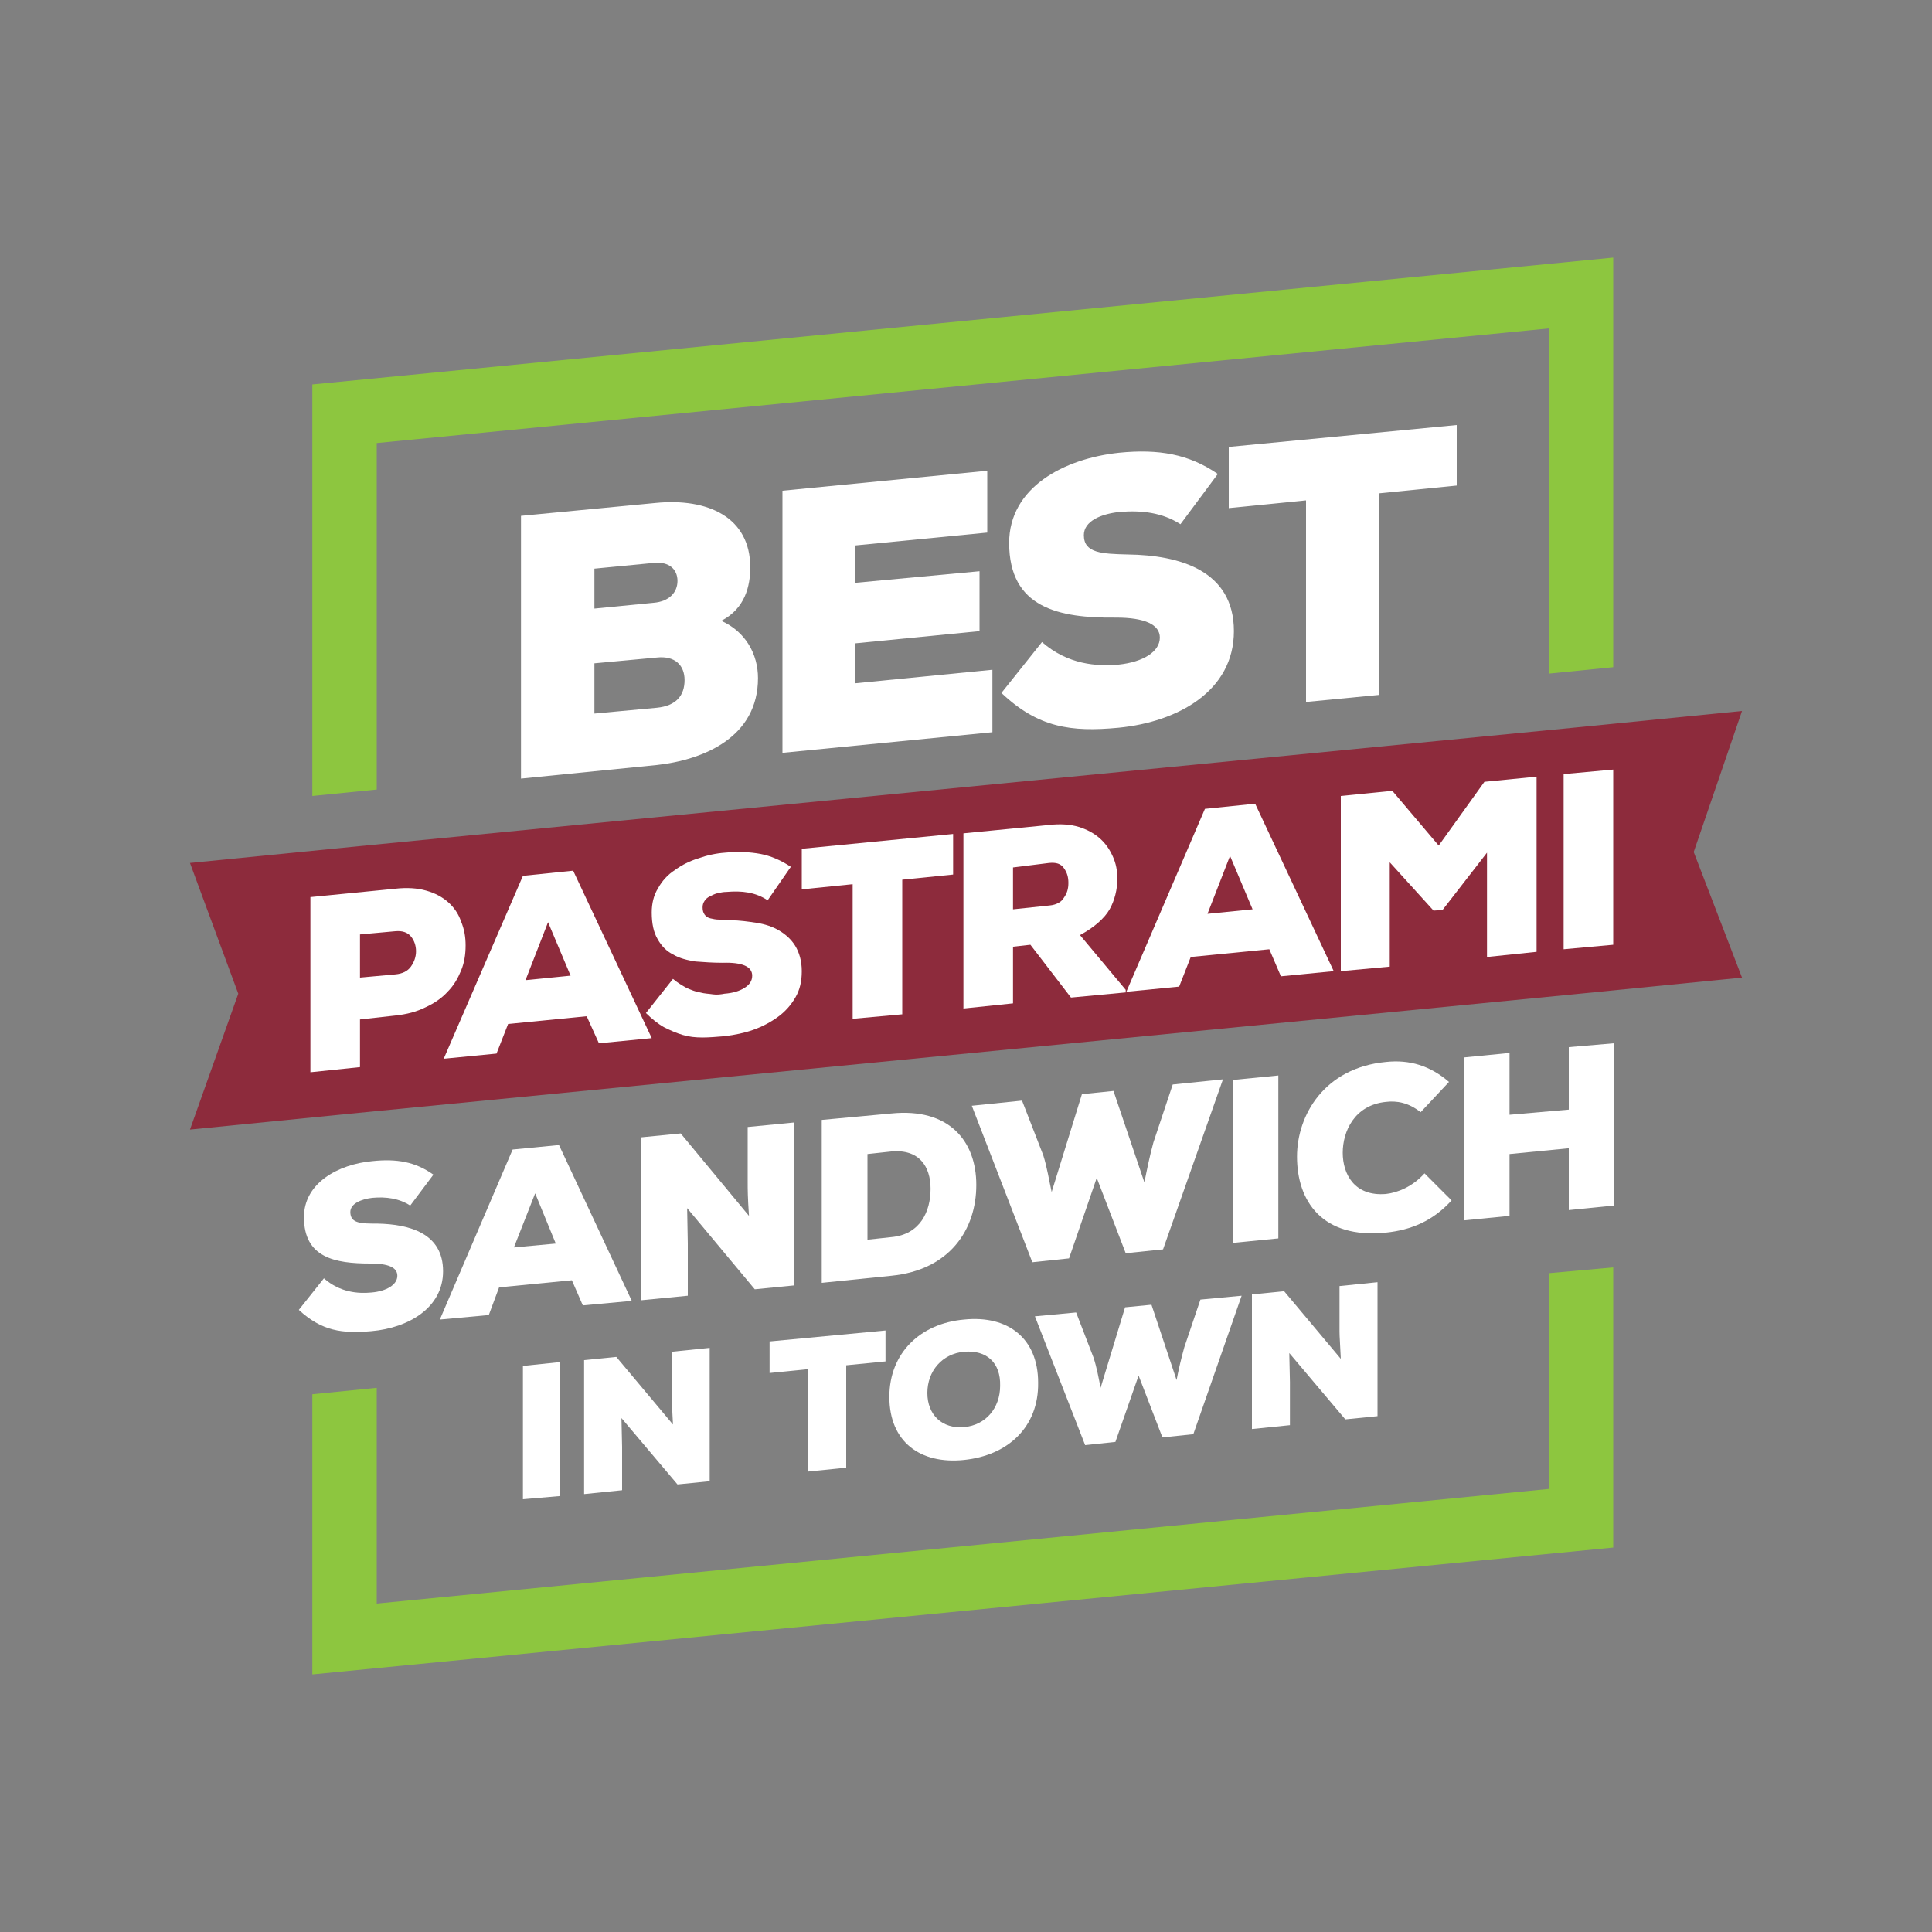 <?xml version="1.0" encoding="utf-8"?>
<!-- Generator: Adobe Illustrator 24.3.0, SVG Export Plug-In . SVG Version: 6.00 Build 0)  -->
<svg version="1.1" id="Layer_3" xmlns="http://www.w3.org/2000/svg" xmlns:xlink="http://www.w3.org/1999/xlink" x="0px" y="0px"
	 viewBox="0 0 300 300" style="enable-background:new 0 0 300 300;" xml:space="preserve">
<rect x="0" y="0" width="300" height="300" fill="#808080" stroke="none"/>
<style type="text/css">
	.st0{fill:#8D2B3C;}
	.st1{fill:#FFFFFF;}
	.st2{fill:#8DC63F;}
</style>
<g>
	<polygon class="st0" points="270.5,110.4 244.3,113 55.7,131.4 29.5,134 37,154.3 29.5,175.4 55.7,172.8 244.3,154.4 270.5,151.8 
		263,132.3 	"/>
	<polygon class="st1" points="81.2,232.8 81.2,212.1 87,211.5 87,232.3 	"/>
	<path class="st1" d="M104.5,221.2c-0.1-2.4-0.2-3.4-0.2-4.2v-7.1l5.9-0.6V230l-5,0.5l-8.7-10.3l0.1,4.5v6.7l-5.9,0.6v-20.8l5-0.5
		L104.5,221.2L104.5,221.2z"/>
	<polygon class="st1" points="125.5,212.6 119.5,213.2 119.5,208.3 137.5,206.6 137.5,211.4 131.4,212 131.4,227.9 125.5,228.5 	"/>
	<path class="st1" d="M149.7,209.9c-3.4,0.3-5.7,3-5.7,6.4s2.3,5.6,5.7,5.3s5.6-3,5.6-6.4C155.4,211.6,153.2,209.6,149.7,209.9
		L149.7,209.9z M149.7,226.7c-6.8,0.7-11.6-2.8-11.6-9.8c0-6.8,4.8-11.4,11.6-12c6.8-0.7,11.5,2.9,11.5,9.8
		C161.3,221.6,156.5,226,149.7,226.7L149.7,226.7z"/>
	<path class="st1" d="M185.3,222.7l-4.8,0.5l-3.7-9.6l-3.6,10.3l-4.7,0.5l-7.8-20l6.4-0.6l2.7,7c0.5,1.5,0.8,3.2,1.1,4.7l3.8-12.5
		l4.1-0.4l3.9,11.7c0.3-1.6,0.7-3.3,1.2-5.1l2.5-7.4l6.4-0.6L185.3,222.7L185.3,222.7z"/>
	<path class="st1" d="M208.2,211c-0.1-2.4-0.2-3.4-0.2-4.2v-7.1l5.9-0.6v20.8l-5,0.5l-8.7-10.3l0.1,4.5v6.7l-5.9,0.6V201l5-0.5
		L208.2,211L208.2,211z"/>
	<path class="st1" d="M92.3,110.8l9.7-0.9c3-0.3,4.3-1.9,4.3-4.3c0-2.3-1.5-3.8-4.3-3.5l-9.7,0.9V110.8L92.3,110.8z M92.3,94.5
		l9.2-0.9c2.4-0.2,3.7-1.6,3.7-3.4s-1.3-3-3.6-2.8l-9.3,0.9L92.3,94.5L92.3,94.5z M101.8,78.1c8.1-0.8,14.7,2.2,14.7,10
		c0,2.9-0.8,6.4-4.5,8.3c3.8,1.7,5.7,5.2,5.7,8.9c0,9.1-8.3,12.7-15.8,13.5l-21,2.1V80.1L101.8,78.1L101.8,78.1z"/>
	<polygon class="st1" points="154.1,113.7 121.5,116.9 121.5,76.2 153.3,73.1 153.3,82.7 132.8,84.7 132.8,90.5 152.1,88.7 
		152.1,98 132.8,99.9 132.8,106.1 154.1,104 	"/>
	<path class="st1" d="M183.3,81.4c-2.8-1.8-6-2.2-9.5-1.9c-2.8,0.3-5.5,1.4-5.5,3.6c0,2.8,2.8,2.9,6.8,3c8.1,0.1,16.5,2.5,16.5,11.9
		c0,9.3-8.7,14.1-17.9,15c-7.4,0.7-12.5,0-18.2-5.4l6.3-7.9c4,3.5,8.5,3.8,11.9,3.5c3.8-0.4,6.4-2,6.4-4.2c0-2-2.3-3.1-6.8-3.1
		c-8.9,0.1-16.6-1.5-16.6-11.6c0-8.6,8.5-13.1,17.1-14c6.1-0.6,10.8,0.2,15.3,3.3L183.3,81.4L183.3,81.4z"/>
	<polygon class="st1" points="202.8,77.7 190.8,78.9 190.8,69.4 226.2,66 226.2,75.4 214.2,76.6 214.2,107.9 202.8,109 	"/>
	<polygon class="st2" points="250.5,240.3 48.5,260 48.5,216.5 58.5,215.5 58.5,249 240.5,231.2 240.5,197.7 250.5,196.8 	"/>
	<path class="st1" d="M63.7,187.2c-1.7-1.1-3.7-1.4-5.9-1.2c-1.7,0.2-3.4,0.9-3.4,2.2c0,1.8,1.7,1.8,4.2,1.8
		c5,0.1,10.2,1.5,10.2,7.4c0,5.7-5.4,8.8-11.1,9.3c-4.6,0.4-7.7,0-11.3-3.3l3.9-4.9c2.5,2.2,5.3,2.4,7.4,2.2c2.3-0.2,4-1.2,4-2.6
		c0-1.3-1.4-1.9-4.2-1.9c-5.5,0-10.3-0.9-10.3-7.2c0-5.3,5.3-8.2,10.6-8.7c3.8-0.4,6.7,0.1,9.5,2.1L63.7,187.2L63.7,187.2z"/>
	<path class="st1" d="M83.1,185.3l-3.3,8.4l6.5-0.6L83.1,185.3L83.1,185.3z M88.8,198.8l-11.3,1.1l-1.6,4.3l-7.6,0.7l11.3-26.4
		l7.2-0.7L98.1,202l-7.6,0.7L88.8,198.8L88.8,198.8z"/>
	<path class="st1" d="M116.3,188.8c-0.2-3-0.2-4.1-0.2-5.1V175l7.2-0.7v25.3l-6.1,0.6l-10.5-12.6l0.1,5.5v8.1l-7.2,0.7v-25.3
		l6.1-0.6L116.3,188.8L116.3,188.8z"/>
	<path class="st1" d="M134.7,192.5l3.7-0.4c4.5-0.4,6.1-4,6.1-7.5s-1.8-6.2-6.1-5.8l-3.7,0.4V192.5L134.7,192.5z M138.4,172.9
		c8.9-0.9,13.2,4.2,13.2,11.1c0,6.9-4.1,13.2-13.2,14.1l-10.8,1.1v-25.3L138.4,172.9L138.4,172.9z"/>
	<path class="st1" d="M180.6,194l-5.8,0.6l-4.5-11.7l-4.3,12.5l-5.7,0.6l-9.4-24.3l7.8-0.8l3.3,8.5c0.6,1.9,0.9,3.9,1.3,5.7
		l4.7-15.2l4.9-0.5l4.8,14.2c0.4-2,0.8-4,1.4-6.2l3-9l7.8-0.8L180.6,194L180.6,194z"/>
	<polygon class="st1" points="191.4,193 191.4,167.7 198.5,167 198.5,192.3 	"/>
	<path class="st1" d="M225.4,186.4c-2.9,3.2-6.3,4.6-10.2,5c-9.9,1-13.8-4.9-13.8-11.8c0-6.5,4.3-13.8,13.8-14.7
		c3.7-0.4,6.9,0.6,9.8,3.1l-4.4,4.7c-1.9-1.5-3.7-1.8-5.4-1.6c-4.9,0.5-6.7,4.6-6.7,7.9c0,3.3,1.8,6.8,6.7,6.4
		c1.8-0.2,4.1-1.1,6-3.2L225.4,186.4L225.4,186.4z"/>
	<polygon class="st1" points="243.6,187.9 243.6,178.3 234.4,179.2 234.4,188.8 227.3,189.5 227.3,164.2 234.4,163.5 234.4,173.1 
		243.6,172.3 243.6,162.6 250.6,162 250.6,187.2 	"/>
	<polygon class="st2" points="58.5,122.6 58.5,68.8 240.5,51 240.5,104.6 250.5,103.6 250.5,40 48.5,59.7 48.5,123.6 	"/>
	<path class="st1" d="M55.9,151.8l5.5-0.5c1.1-0.1,1.9-0.5,2.4-1.2s0.8-1.5,0.8-2.4s-0.3-1.7-0.8-2.3c-0.5-0.6-1.3-0.9-2.4-0.8
		l-5.5,0.5L55.9,151.8L55.9,151.8z M55.9,158.3v7.4l-7.7,0.8v-27.2l13.2-1.3c1.8-0.2,3.4-0.1,4.8,0.3c1.4,0.4,2.5,1,3.4,1.8
		s1.6,1.8,2,3c0.5,1.2,0.7,2.4,0.7,3.7c0,1.4-0.2,2.7-0.7,3.9s-1.1,2.3-2.1,3.3c-0.9,1-2.1,1.8-3.4,2.4c-1.4,0.7-2.9,1.1-4.8,1.3
		L55.9,158.3L55.9,158.3z"/>
	<path class="st1" d="M85.1,143.2l-3.5,9l7-0.7L85.1,143.2L85.1,143.2z M91.1,157.8L78.9,159l-1.8,4.6l-8.2,0.8L81.2,136l7.8-0.8
		l12.2,26L93,162L91.1,157.8L91.1,157.8z"/>
	<path class="st1" d="M119.2,139.8c-0.9-0.6-1.9-1-3-1.2s-2.2-0.2-3.4-0.1c-0.5,0-0.9,0.1-1.4,0.2c-0.4,0.1-0.8,0.3-1.2,0.5
		c-0.4,0.2-0.6,0.4-0.8,0.7c-0.2,0.3-0.3,0.6-0.3,1c0,0.5,0.1,0.8,0.3,1.1c0.2,0.3,0.5,0.5,0.9,0.6s0.9,0.2,1.4,0.2
		c0.6,0,1.2,0,1.8,0.1c1.3,0,2.7,0.2,4,0.4s2.5,0.6,3.5,1.2c1,0.6,1.9,1.4,2.5,2.4s1,2.3,1,3.9c0,1.6-0.3,2.9-1,4.1
		c-0.7,1.2-1.6,2.2-2.7,3s-2.4,1.5-3.8,2s-2.9,0.8-4.5,1c-1.2,0.1-2.4,0.2-3.4,0.2c-1.1,0-2.1-0.1-3.1-0.4c-1-0.3-1.9-0.7-2.9-1.2
		c-0.9-0.5-1.9-1.3-2.8-2.2l4.2-5.3c0.7,0.6,1.4,1,2.1,1.4c0.7,0.3,1.4,0.6,2.1,0.7c0.7,0.2,1.4,0.2,2,0.3s1.3,0,1.8-0.1
		c1.3-0.1,2.3-0.4,3.1-0.9c0.8-0.5,1.2-1.1,1.2-1.9c0-1.4-1.5-2.1-4.6-2c-1.5,0-2.9-0.1-4.2-0.2c-1.3-0.2-2.5-0.5-3.5-1.1
		c-1-0.5-1.8-1.3-2.4-2.4c-0.6-1-0.9-2.4-0.9-4.1c0-1.4,0.3-2.7,1-3.8c0.6-1.1,1.5-2.1,2.6-2.8c1.1-0.8,2.3-1.4,3.6-1.8
		c1.4-0.5,2.8-0.8,4.2-0.9c2-0.2,3.9-0.1,5.5,0.2s3.2,1,4.7,2L119.2,139.8L119.2,139.8z"/>
	<polygon class="st1" points="132.4,137.3 124.5,138.1 124.5,131.8 148,129.5 148,135.8 140.1,136.6 140.1,157.5 132.4,158.2 	"/>
	<path class="st1" d="M157.3,134.7v6.5l5.7-0.6c1-0.1,1.8-0.5,2.2-1.2c0.5-0.7,0.7-1.4,0.7-2.3c0-0.9-0.2-1.6-0.7-2.3
		s-1.2-0.9-2.3-0.8L157.3,134.7L157.3,134.7z M174.8,154.1l-8.5,0.8l-6.3-8.2l-2.7,0.3v8.8l-7.7,0.8v-27.2l13.3-1.3
		c1.7-0.2,3.3-0.1,4.6,0.3c1.3,0.4,2.4,1,3.3,1.8s1.5,1.7,2,2.8s0.7,2.2,0.7,3.5c0,0.8-0.1,1.6-0.3,2.4c-0.2,0.8-0.5,1.6-0.9,2.3
		s-1,1.4-1.8,2.1c-0.8,0.7-1.7,1.3-2.8,1.9l7.1,8.5L174.8,154.1L174.8,154.1z"/>
	<path class="st1" d="M191,132.9l-3.5,9l7-0.7L191,132.9L191,132.9z M197.1,147.4l-12.2,1.2l-1.8,4.6l-8.2,0.8l12.2-28.4l7.8-0.8
		l12.2,26l-8.2,0.8L197.1,147.4L197.1,147.4z"/>
	<polygon class="st1" points="230.9,132.4 224,141.3 222.6,141.4 215.8,133.9 215.8,150.1 208.2,150.8 208.2,123.6 216.2,122.8 
		223.4,131.3 230.5,121.4 238.6,120.6 238.6,147.8 230.9,148.6 	"/>
	<polygon class="st1" points="242.8,147.4 242.8,120.2 250.5,119.5 250.5,146.7 	"/>
</g>
</svg>
